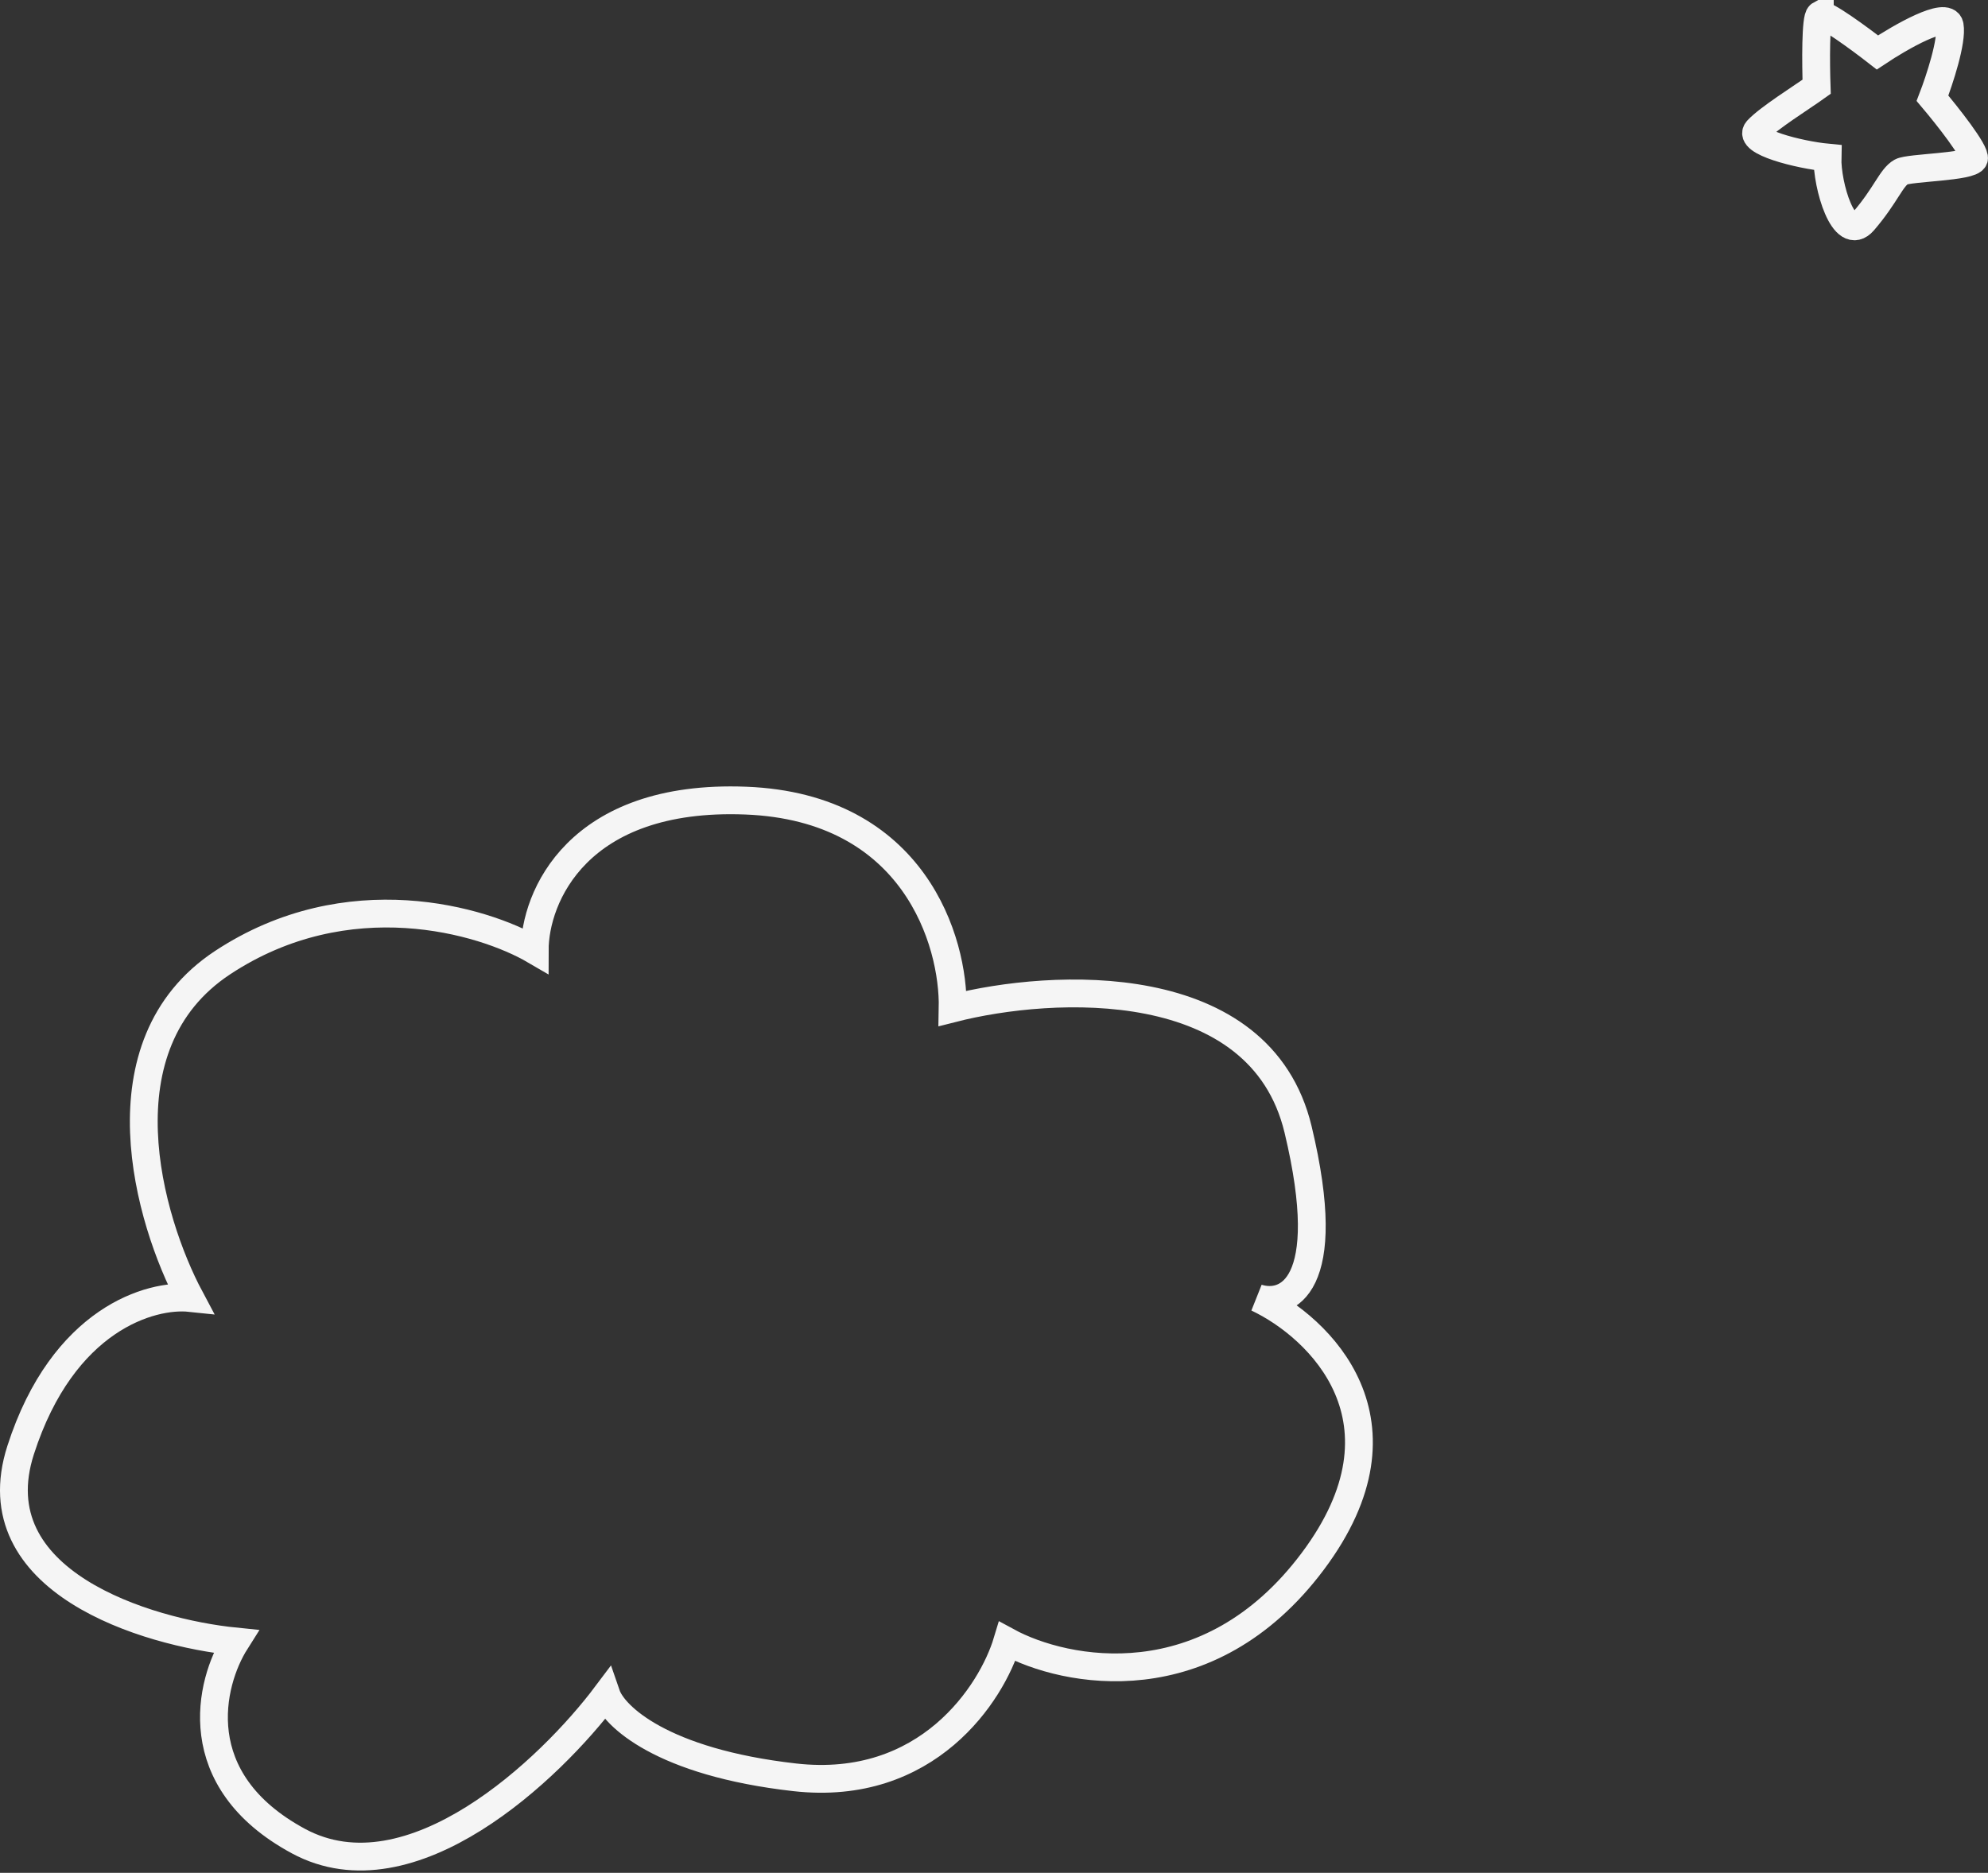 <svg width="572" height="539" fill="none" xmlns="http://www.w3.org/2000/svg"><rect width="100%" height="100%" fill="#333333" stroke="none"/><path d="M523.608 4.32c-1.271.72-1.138 14.066-.913 20.65-4.481 3.204-13.884 9.052-17.009 12.43-3.125 3.376 12.01 7.174 20.138 7.949-.208 7.908 4.67 24.917 10.349 18.31 6.442-7.492 7.967-12.555 10.857-14.189 2.258-1.276 20.207-1.354 20.934-3.778.582-1.94-7.716-12.417-11.938-17.413 1.984-5.148 5.752-16.54 4.954-20.92-.798-4.381-14.199 3.327-20.8 7.729-4.994-3.889-15.3-11.486-16.572-10.768zM64.07 277.031c-36.006 23.73-21.254 74.236-9.377 96.523-11.174-1.177-36.568 5.932-48.758 43.788-12.19 37.856 36.178 52.5 61.885 55.089-7.501 11.85-14.393 39.928 18.05 57.443 32.442 17.516 72.589-20.795 88.607-42.14 2.11 6.121 15.893 19.446 54.149 23.777 38.256 4.332 56.727-24.248 61.181-39.08 16.721 9.103 57.712 17.233 87.904-23.071 30.192-40.304 1.954-67.331-15.94-75.806 8.439 2.747 22.598-3.108 11.721-48.497-10.877-45.39-70.792-42.141-99.39-34.843.39-19.147-10.971-57.914-59.541-59.797-48.57-1.883-60.712 27.937-60.712 43.082-14.924-8.71-53.774-20.199-89.78 3.532z" stroke="#F5F5F5" stroke-width="8"/></svg>